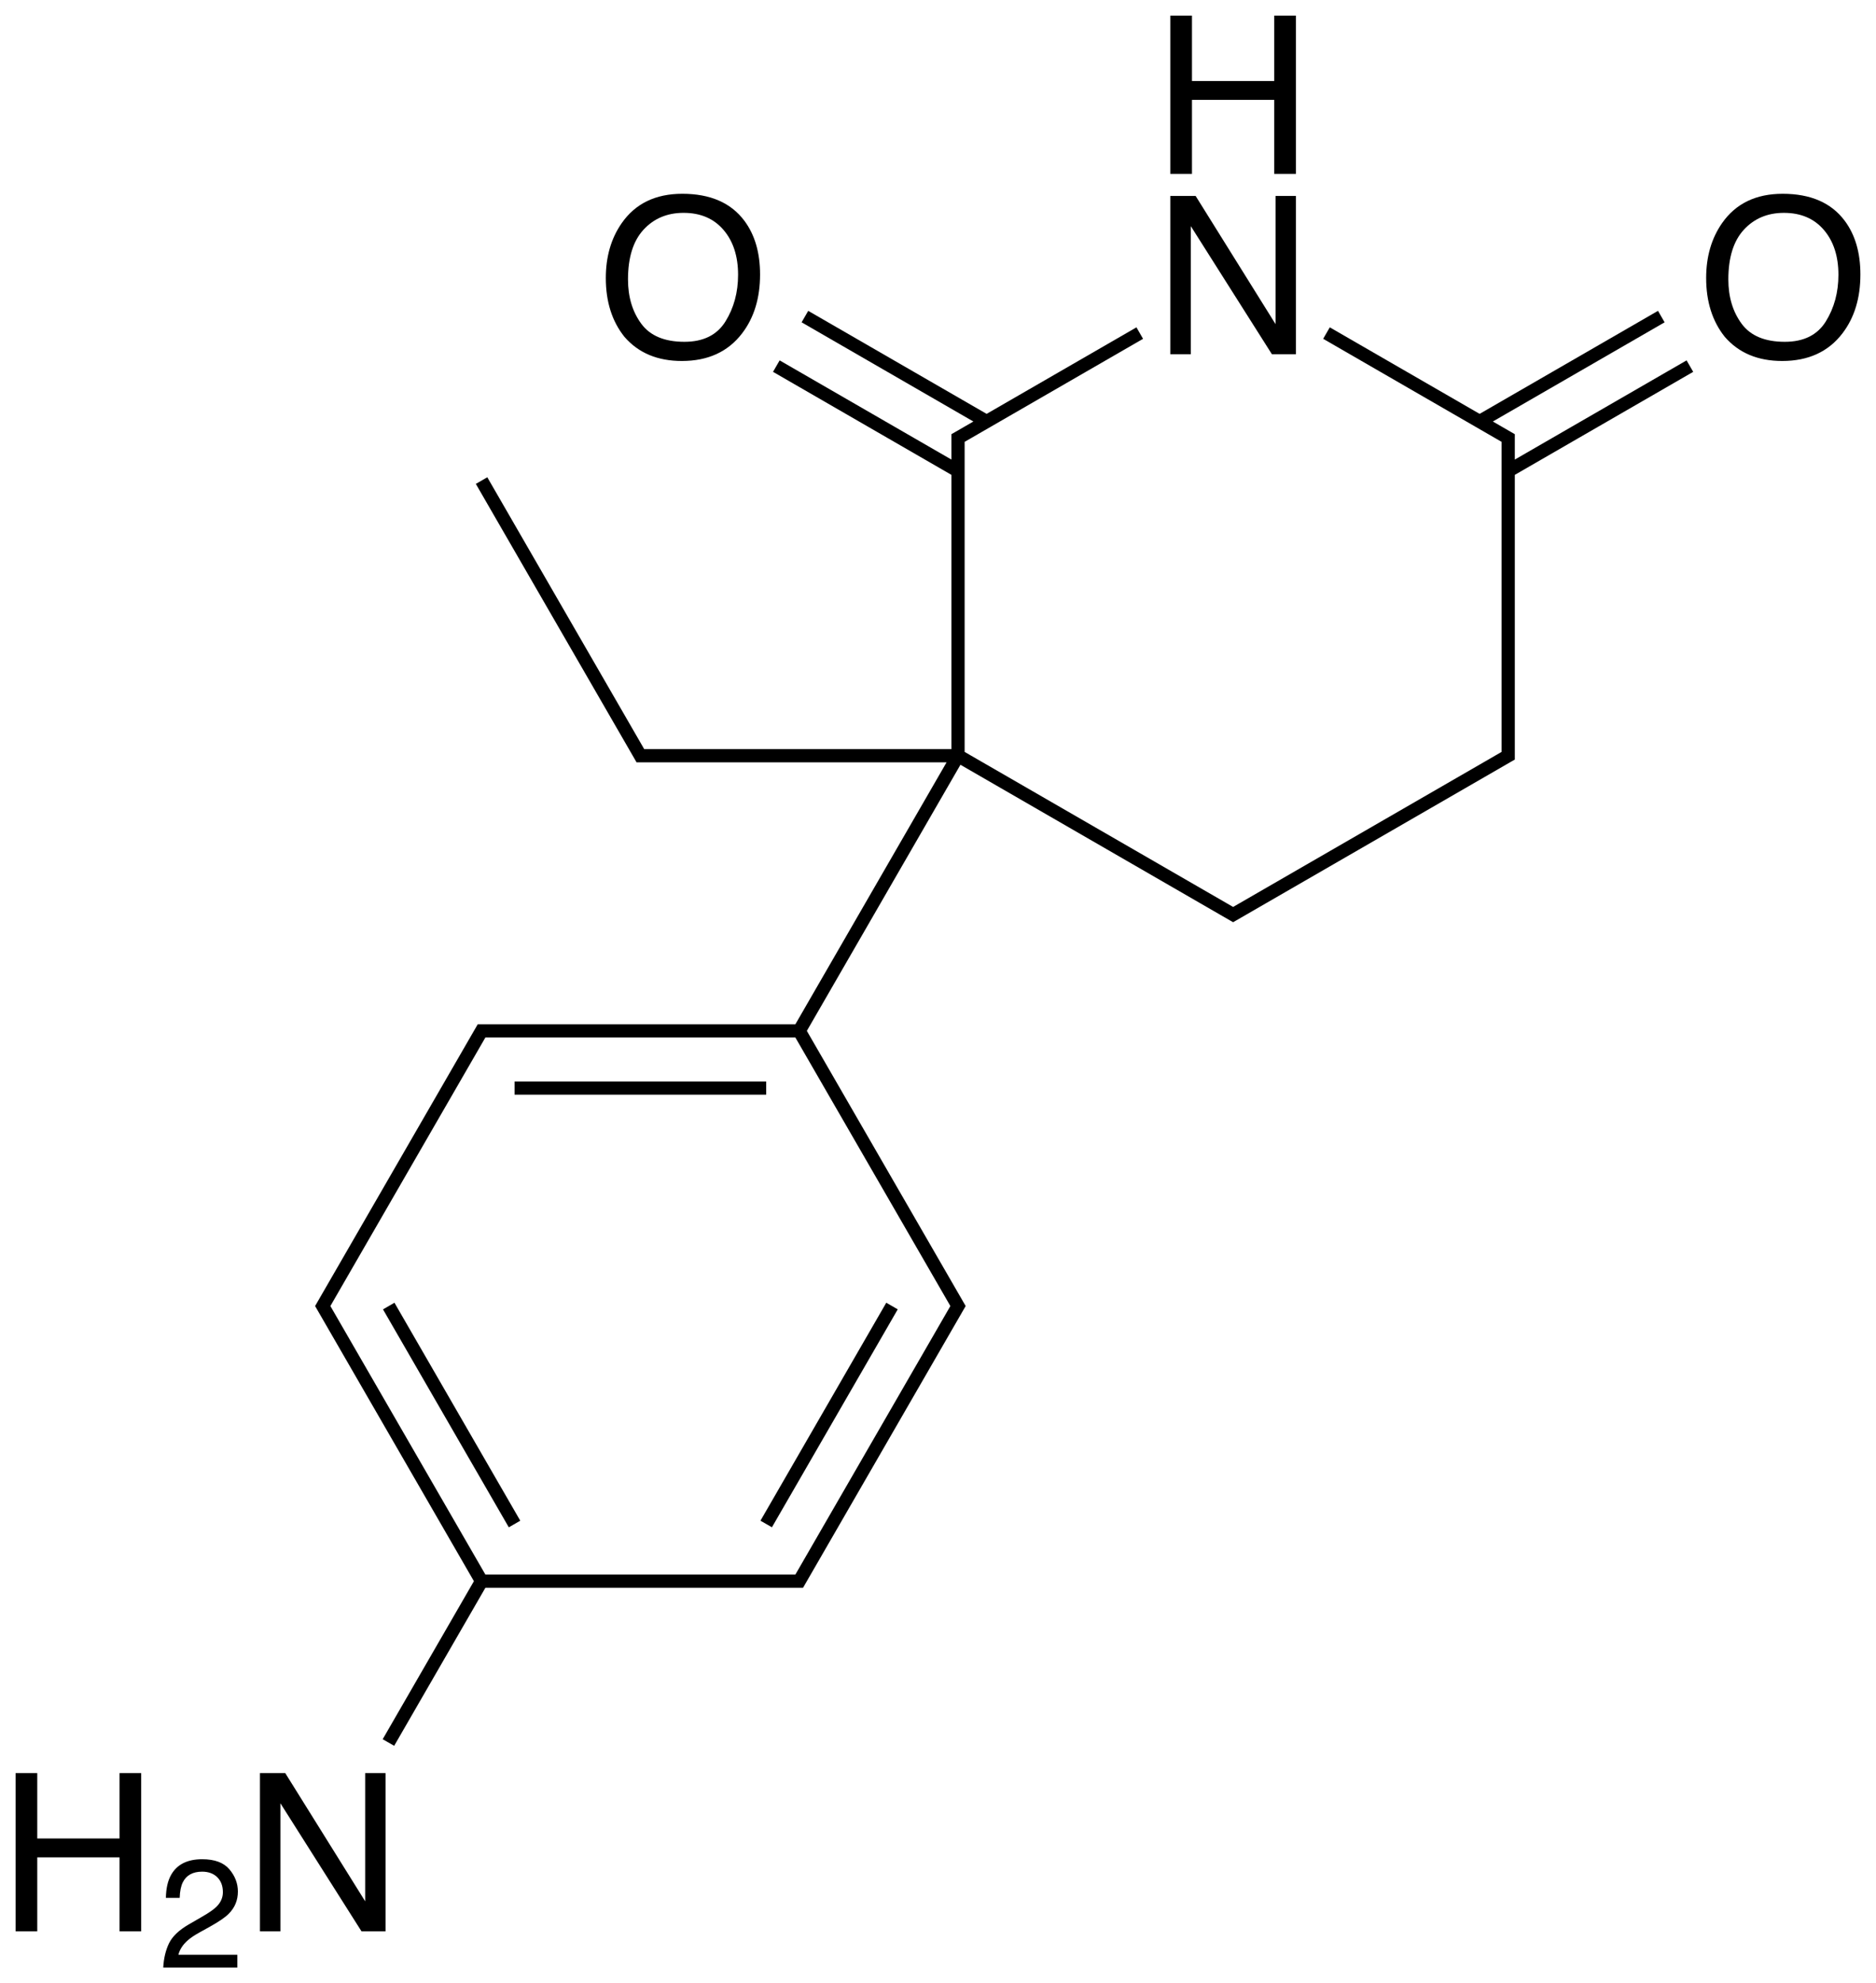 <svg xmlns="http://www.w3.org/2000/svg" width="340.186" height="359.547" xml:space="preserve"><path d="M305.837 65.336 274.688 83.32v-3.908l.004-.693-.602-.348-3.384-1.954 31.146-17.982-1.199-2.08-32.346 18.677-27.17-15.687-1.199 2.08 31.22 18.024-.001.001 1.133.653v56.216l-1.133.653.001.001-46.419 26.799v-.001l-1.131.654-48.686-28.107V80.106l32.355-18.68-1.199-2.08-27.168 15.687-32.35-18.676-1.199 2.078 31.148 17.984-1.652.954-1.73 1-.602.344v4.601l-31.148-17.982-1.199 2.078 32.348 18.676v49.722h-55.707l-.654-1.133-27.799-48.15-2.08 1.199 28.801 49.883.346.6h56.214l-27.415 47.484h-57.6l-.348.602-1 1.73h.001l-26.799 46.419-.001-.001-1 1.734-.346.598.346.602 28.453 49.283-16.542 28.65 2.08 1.199 16.543-28.652h56.906l.691.004.348-.602 28.799-49.883.348-.602-.348-.598-1-1.734-.001.001-27.452-47.55 27.853-48.247 47.112 27.201-.001.001 1.734 1 .598.346.602-.346 49.883-28.801.598-.344V86.092l32.348-18.678-1.2-2.078zm-132.113 71.676h.002v.001l-.002-.001zm-86.4 149.65zm.693-1.201L60.563 237.91l-.654-1.131 28.109-48.686h56.21l28.109 48.686-.653 1.131h.001l-27.455 47.551H88.017z"/><path d="M93.31 196.062h45.629v2.402H93.31zM92.265 276.897l-22.814-39.515 2.079-1.2 22.814 39.514zM160.712 236.18l-22.813 39.515 2.079 1.196 22.814-39.512zM215.931 40.992l14.707 23.223h4.355V35.523h-3.691v23.243L216.81 35.523h-4.59v28.692h3.711zM216.146 18.105h14.921v13.418h3.926V2.832h-3.926v11.856h-14.921V2.832h-3.926v28.691h3.926zM123.646 65.445c4.727 0 8.365-1.666 10.918-5 2.174-2.838 3.262-6.398 3.262-10.684 0-3.957-.951-7.207-2.852-9.746-2.436-3.254-6.186-4.883-11.25-4.883-4.844 0-8.502 1.771-10.977 5.312-1.928 2.762-2.891 6.082-2.891 9.961 0 4.297 1.127 7.852 3.379 10.664 2.526 2.919 5.996 4.376 10.411 4.376zm-6.954-23.799c1.875-2.037 4.297-3.057 7.266-3.057 3.061 0 5.473 1.029 7.236 3.086 1.764 2.059 2.646 4.773 2.646 8.145 0 3.191-.766 6.014-2.295 8.467-1.529 2.455-4.008 3.682-7.432 3.682-3.607 0-6.215-1.09-7.822-3.271-1.607-2.18-2.412-4.859-2.412-8.037.001-3.972.938-6.975 2.813-9.015zM334.505 40.016c-2.434-3.256-6.184-4.883-11.25-4.883-4.844 0-8.5 1.771-10.977 5.312-1.926 2.76-2.891 6.08-2.891 9.961 0 4.297 1.129 7.852 3.379 10.664 2.527 2.916 5.996 4.375 10.41 4.375 4.727 0 8.367-1.666 10.918-5 2.176-2.838 3.262-6.4 3.262-10.684 0-3.958-.949-7.206-2.851-9.745zm-3.426 18.271c-1.531 2.455-4.008 3.682-7.434 3.682-3.605 0-6.215-1.09-7.82-3.271-1.609-2.182-2.414-4.859-2.414-8.037 0-3.971.938-6.977 2.812-9.014s4.297-3.057 7.266-3.057c3.062 0 5.473 1.029 7.238 3.086 1.762 2.057 2.645 4.771 2.645 8.145 0 3.189-.766 6.011-2.293 8.466zM66.22 344.699l-14.492-23.242h-4.59v28.691h3.711v-23.222l14.707 23.222h4.355v-28.691H66.22zM21.677 333.312H6.755v-11.855H2.829v28.691h3.926V336.73h14.922v13.418h3.926v-28.691h-3.926zM34.073 351.754c.51-.449 1.213-.918 2.105-1.41l1.873-1.039c1.65-.918 2.793-1.703 3.432-2.352 1.104-1.109 1.654-2.449 1.654-4.02 0-1.484-.518-2.832-1.551-4.047-1.035-1.211-2.674-1.816-4.916-1.816-2.697 0-4.58.945-5.646 2.844-.602 1.074-.916 2.465-.943 4.168h2.502c.037-1.211.229-2.16.574-2.844.646-1.273 1.814-1.914 3.5-1.914 1.139 0 2.051.336 2.734 1.004.684.672 1.025 1.578 1.025 2.715 0 .977-.373 1.844-1.121 2.598-.475.484-1.299 1.066-2.475 1.75l-2.625 1.52c-1.76 1.02-2.941 2.156-3.547 3.402-.607 1.25-.955 2.719-1.047 4.402H43.04v-2.324H32.351c.236-.965.81-1.844 1.722-2.637z"/></svg>